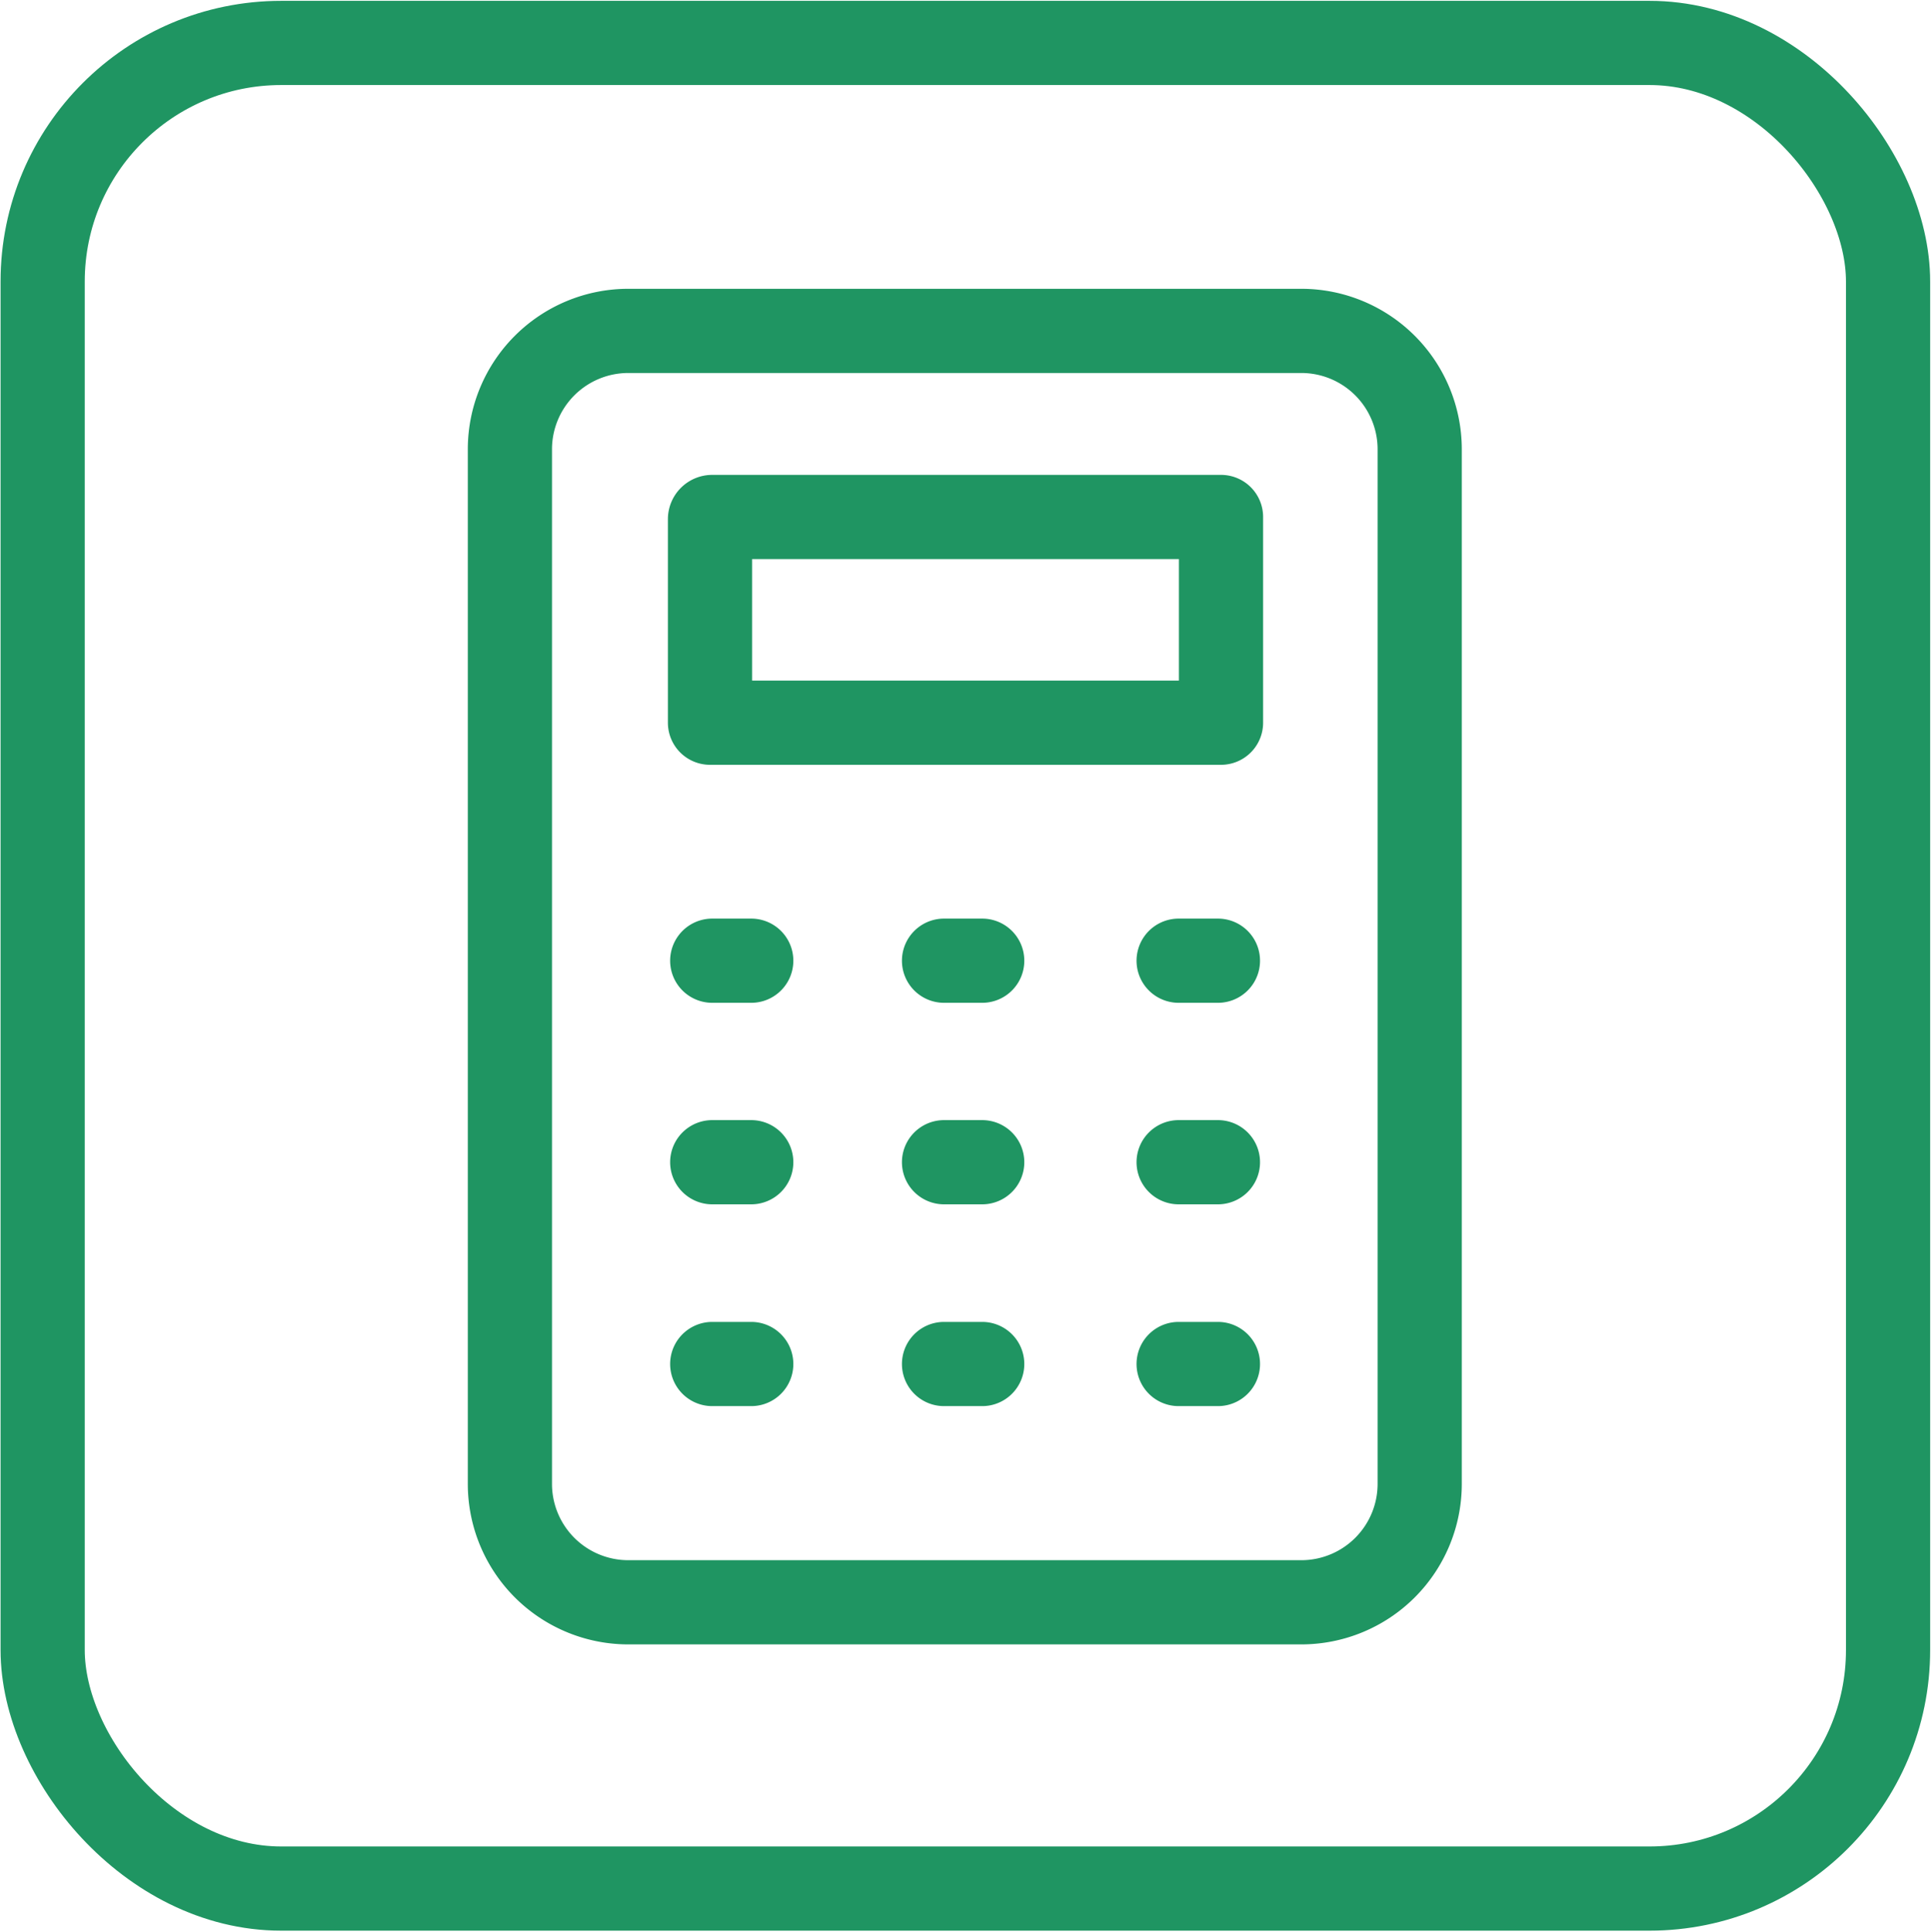 <svg xmlns="http://www.w3.org/2000/svg" viewBox="0 0 68.81 68.83"><defs><style>.cls-1{fill:none;stroke:#1f9562;stroke-linecap:round;stroke-linejoin:round;stroke-width:3px;}</style></defs><g id="Icon"><path class="cls-1" d="M46.38,57.09h-24a4.22,4.22,0,0,1-4.21-4.21V16a4.22,4.22,0,0,1,4.21-4.21h24A4.22,4.22,0,0,1,50.59,16V52.88A4.22,4.22,0,0,1,46.38,57.09ZM43.51,18.42H25.38a.08.08,0,0,0-.08.08v7.25H43.51ZM25.38,48.6h1.39m6.87,0H35m7,0h1.4M25.38,41.41h1.39m6.87,0H35m7,0h1.4M25.38,34.23h1.39m6.87,0H35m7,0h1.4"/></g><g id="Frame"><rect class="cls-1" x="1.52" y="1.53" width="65.76" height="65.76" rx="8.5"/></g></svg>